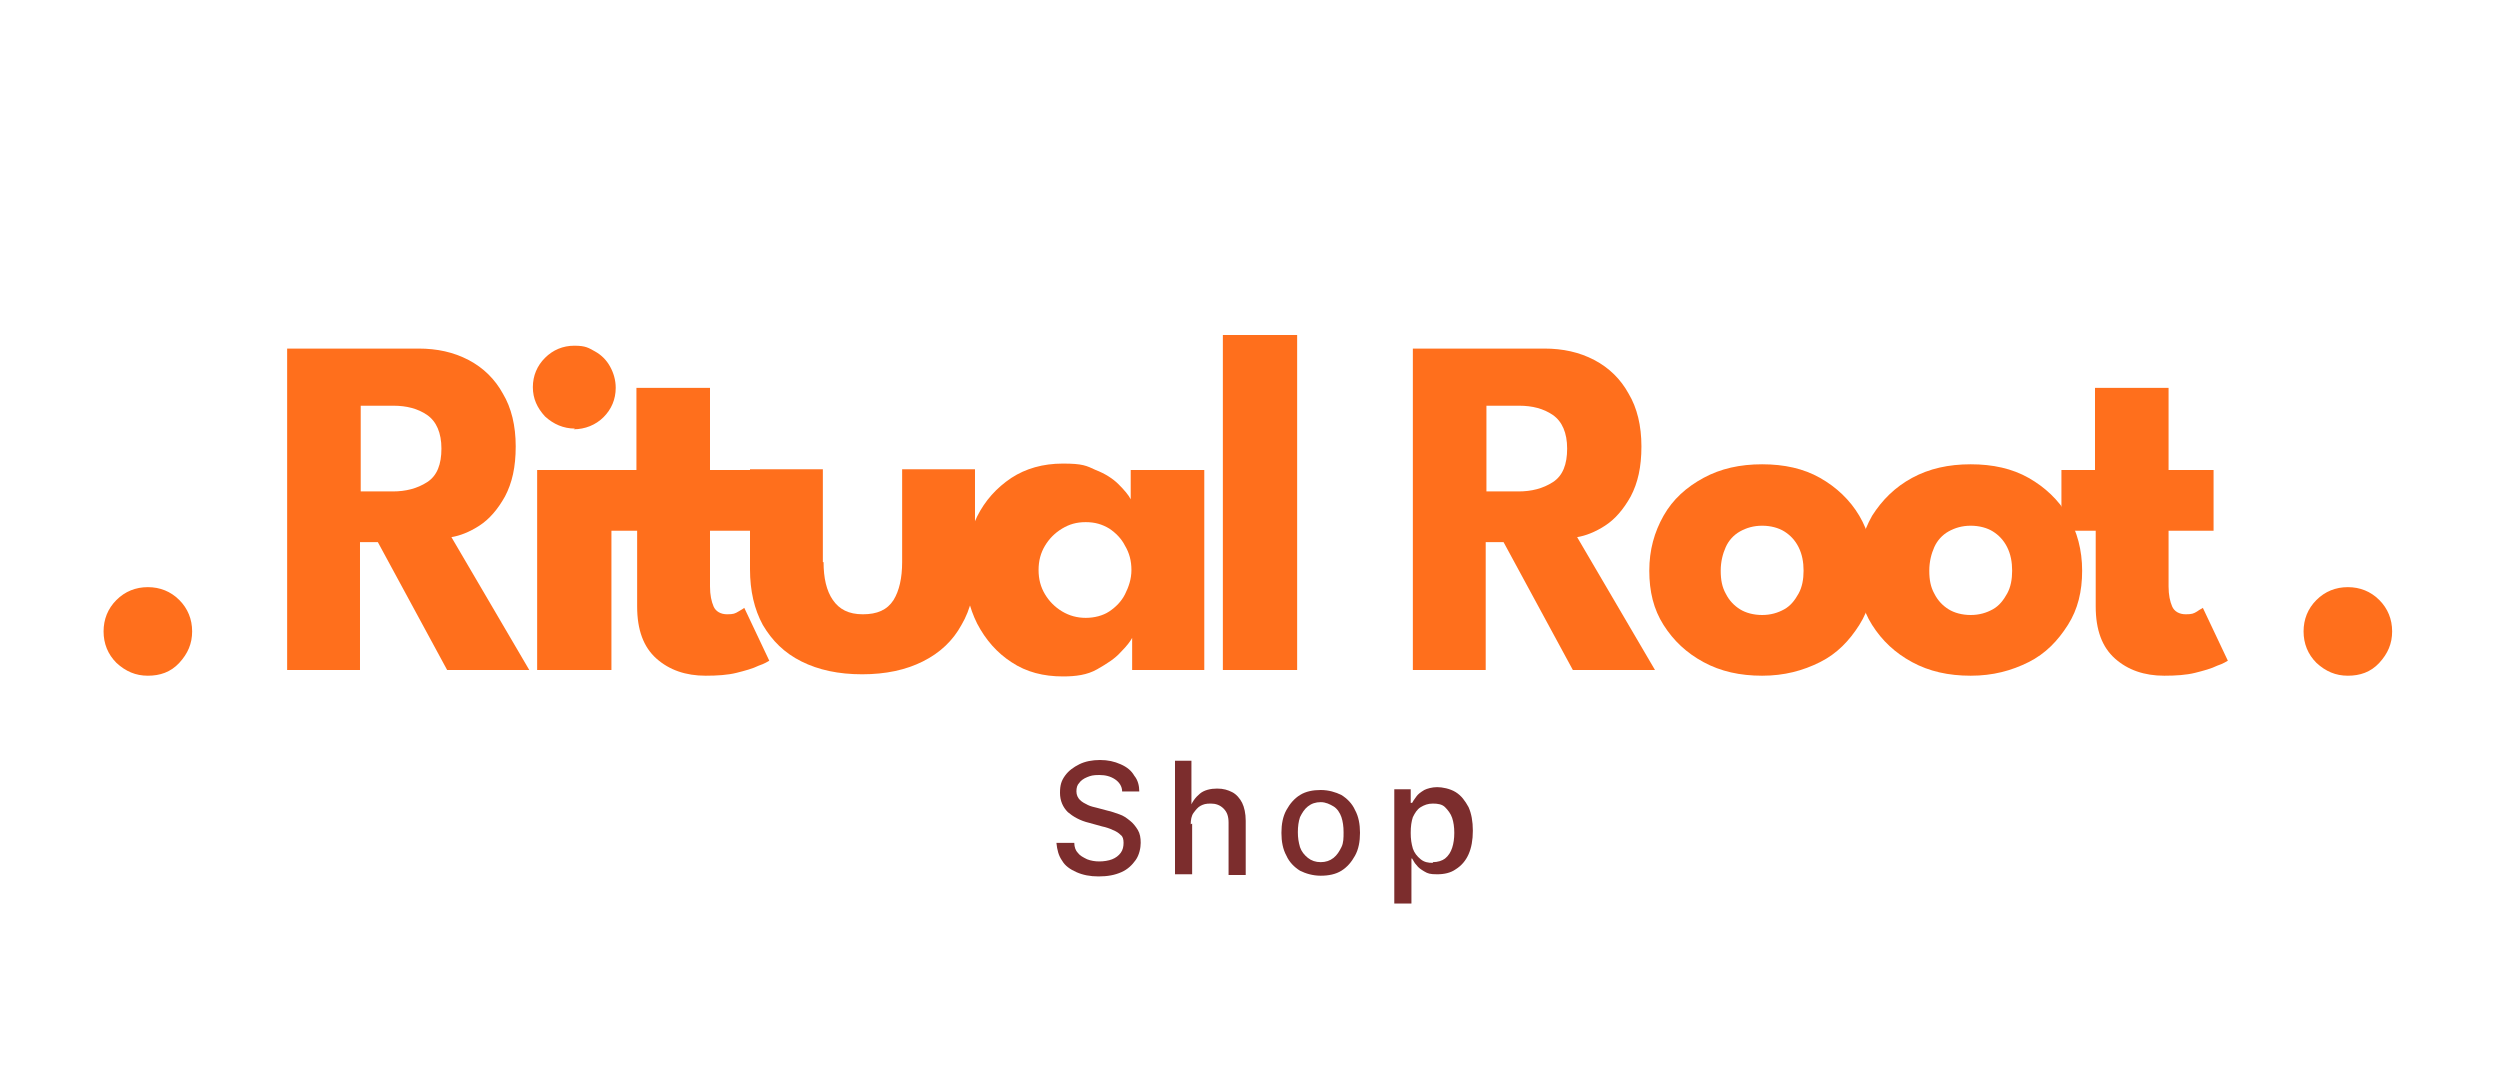 <svg viewBox="0 0 350 150" version="1.1" xmlns="http://www.w3.org/2000/svg" id="Calque_1">
  
  <defs>
    <style>
      .st0 {
        fill: #ff6f1c;
      }

      .st1 {
        fill: #7c2d2d;
      }
    </style>
  </defs>
  <path d="M20.7,94.6c-1.7,0-3.1-.6-4.4-1.8-1.2-1.2-1.8-2.7-1.8-4.4s.6-3.2,1.8-4.4,2.7-1.8,4.4-1.8,3.2.6,4.4,1.8c1.2,1.2,1.8,2.7,1.8,4.4s-.6,3.1-1.8,4.4-2.7,1.8-4.4,1.8Z" class="st0"></path>
  <path d="M40.3,48.8h18.3c2.6,0,4.9.5,7,1.6s3.7,2.7,4.8,4.7c1.2,2,1.8,4.5,1.8,7.4s-.5,5.1-1.5,7c-1,1.8-2.2,3.2-3.6,4.1-1.4.9-2.7,1.4-3.9,1.6l10.9,18.6h-11.5l-9.7-17.9h-2.5v17.9h-10.2v-45h0ZM50.5,68.8h4.5c1.8,0,3.4-.4,4.8-1.3s2-2.5,2-4.7-.7-3.8-2-4.7-2.9-1.3-4.7-1.3h-4.6v12h0Z" class="st0"></path>
  <path d="M80.5,60c-1.6,0-3-.6-4.2-1.7-1.1-1.2-1.7-2.5-1.7-4.1s.6-3,1.7-4.1,2.5-1.7,4.1-1.7,2,.3,2.9.8c.9.5,1.6,1.2,2.1,2.1.5.9.8,1.9.8,3,0,1.6-.6,3-1.7,4.1s-2.6,1.7-4.2,1.7h0ZM75.2,93.8v-28h10.4v28h-10.4Z" class="st0"></path>
  <path d="M84.3,65.8h4.8v-11.5h10.3v11.5h6.3v8.5h-6.3v7.8c0,1.2.2,2.1.5,2.8.3.7,1,1.1,1.9,1.1s1.1-.1,1.6-.4.7-.4.8-.5l3.5,7.4c-.2.1-.6.4-1.5.7-.8.4-1.9.7-3.1,1s-2.7.4-4.3.4c-2.8,0-5.1-.8-6.9-2.4-1.8-1.6-2.7-4-2.7-7.3v-10.6h-4.8v-8.5h0Z" class="st0"></path>
  <path d="M115.3,78.7c0,2.2.4,4,1.3,5.3.9,1.3,2.2,2,4.2,2s3.4-.6,4.3-2c.8-1.3,1.2-3.1,1.2-5.3v-13h10.2v14c0,3-.6,5.6-1.9,7.8-1.2,2.2-3,3.9-5.4,5.1-2.4,1.2-5.2,1.8-8.5,1.8s-6.1-.6-8.5-1.8-4.1-2.9-5.4-5.1c-1.2-2.2-1.8-4.8-1.8-7.8v-14h10.2v13h0Z" class="st0"></path>
  <path d="M158.5,93.8v-4.5c-.2.4-.7,1.1-1.6,2-.8.9-1.9,1.6-3.3,2.4s-3,1-4.8,1c-2.7,0-5.1-.6-7.2-2-2-1.3-3.6-3.1-4.8-5.4-1.1-2.2-1.7-4.7-1.7-7.5s.6-5.2,1.7-7.5c1.1-2.2,2.7-4,4.8-5.4,2-1.3,4.4-2,7.2-2s3.3.3,4.6.9c1.3.5,2.4,1.2,3.2,2s1.4,1.5,1.7,2.1v-4.1h10.3v28h-10.2q0,0,0,0ZM145.4,79.8c0,1.3.3,2.4.9,3.4.6,1,1.4,1.8,2.4,2.4s2.1.9,3.3.9,2.4-.3,3.3-.9,1.7-1.4,2.2-2.4.9-2.1.9-3.4-.3-2.4-.9-3.4c-.5-1-1.3-1.8-2.2-2.4-1-.6-2-.9-3.3-.9s-2.3.3-3.3.9c-1,.6-1.8,1.4-2.4,2.4-.6,1-.9,2.1-.9,3.4Z" class="st0"></path>
  <path d="M181.6,93.8h-10.4v-46.9h10.4v46.9Z" class="st0"></path>
  <path d="M197.9,48.8h18.3c2.6,0,4.9.5,7,1.6s3.7,2.7,4.8,4.7c1.2,2,1.8,4.5,1.8,7.4s-.5,5.1-1.5,7c-1,1.8-2.2,3.2-3.6,4.1-1.4.9-2.7,1.4-3.9,1.6l10.9,18.6h-11.5l-9.7-17.9h-2.5v17.9h-10.2v-45h0ZM208.1,68.8h4.5c1.8,0,3.4-.4,4.8-1.3s2-2.5,2-4.7-.7-3.8-2-4.7-2.9-1.3-4.7-1.3h-4.6v12h0Z" class="st0"></path>
  <path d="M246.7,94.6c-3.1,0-5.8-.6-8.2-1.9-2.4-1.3-4.2-3-5.6-5.2s-2-4.7-2-7.6.7-5.4,2-7.7,3.2-4,5.6-5.3c2.4-1.3,5.1-1.9,8.2-1.9s5.8.6,8.1,1.9,4.2,3.1,5.5,5.3c1.3,2.2,2,4.8,2,7.7s-.6,5.4-2,7.6-3.1,4-5.5,5.2-5,1.9-8.1,1.9ZM246.7,86.1c1.2,0,2.2-.3,3.1-.8s1.5-1.3,2-2.2.7-2,.7-3.2-.2-2.3-.7-3.3-1.2-1.7-2-2.2-1.9-.8-3.1-.8-2.2.3-3.1.8c-.9.5-1.6,1.3-2,2.2s-.7,2-.7,3.3.2,2.3.7,3.2c.5,1,1.2,1.7,2,2.2s1.9.8,3.1.8Z" class="st0"></path>
  <path d="M275.9,94.6c-3.1,0-5.8-.6-8.2-1.9-2.4-1.3-4.2-3-5.6-5.2s-2-4.7-2-7.6.7-5.4,2-7.7c1.4-2.2,3.2-4,5.6-5.3,2.4-1.3,5.1-1.9,8.2-1.9s5.8.6,8.1,1.9,4.2,3.1,5.5,5.3c1.3,2.2,2,4.8,2,7.7s-.6,5.4-2,7.6-3.1,4-5.5,5.2-5,1.9-8.1,1.9ZM275.9,86.1c1.2,0,2.2-.3,3.1-.8s1.5-1.3,2-2.2.7-2,.7-3.2-.2-2.3-.7-3.3-1.2-1.7-2-2.2-1.9-.8-3.1-.8-2.2.3-3.1.8c-.9.5-1.6,1.3-2,2.2s-.7,2-.7,3.3.2,2.3.7,3.2c.5,1,1.2,1.7,2,2.2s1.9.8,3.1.8Z" class="st0"></path>
  <path d="M288.5,65.8h4.8v-11.5h10.3v11.5h6.3v8.5h-6.3v7.8c0,1.2.2,2.1.5,2.8.3.7,1,1.1,1.9,1.1s1.1-.1,1.6-.4c.4-.3.7-.4.8-.5l3.5,7.4c-.2.1-.6.4-1.5.7-.8.4-1.9.7-3.1,1s-2.7.4-4.3.4c-2.8,0-5.1-.8-6.9-2.4-1.8-1.6-2.7-4-2.7-7.3v-10.6h-4.8v-8.5h0Z" class="st0"></path>
  <path d="M328.7,94.6c-1.7,0-3.1-.6-4.4-1.8-1.2-1.2-1.8-2.7-1.8-4.4s.6-3.2,1.8-4.4,2.7-1.8,4.4-1.8,3.2.6,4.4,1.8c1.2,1.2,1.8,2.7,1.8,4.4s-.6,3.1-1.8,4.4-2.7,1.8-4.4,1.8Z" class="st0"></path>
  <path d="M153.8,122.7c-1.2,0-2.2-.2-3.1-.6s-1.6-.9-2-1.6c-.5-.7-.7-1.5-.8-2.5h2.5c0,.6.2,1.1.5,1.4.3.4.7.6,1.3.9.5.2,1.1.3,1.7.3s1.3-.1,1.8-.3c.5-.2.9-.5,1.2-.9.3-.4.4-.9.4-1.4s-.1-.9-.4-1.1c-.3-.3-.6-.5-1.1-.7-.4-.2-1-.4-1.5-.5l-1.8-.5c-1.3-.3-2.3-.9-3-1.5-.7-.7-1.1-1.6-1.1-2.7s.2-1.7.7-2.4c.5-.7,1.2-1.2,2-1.6s1.8-.6,2.9-.6,2,.2,2.9.6,1.5.9,1.9,1.6c.5.6.7,1.4.7,2.2h-2.4c0-.7-.4-1.3-1-1.7-.6-.4-1.3-.6-2.2-.6s-1.2.1-1.7.3-.9.5-1.1.8c-.3.3-.4.7-.4,1.2s.2.9.5,1.2.7.5,1.1.7c.4.2.9.3,1.3.4l1.5.4c.5.1,1,.3,1.6.5s1,.5,1.5.9c.4.3.8.8,1.1,1.3s.4,1.1.4,1.8-.2,1.7-.7,2.4c-.5.7-1.1,1.3-2,1.7-.9.4-1.9.6-3.2.6h0c0-.1,0-.1,0-.1Z" class="st1"></path>
  <path d="M166.9,115.3v7.1h-2.4v-15.9h2.3v6.9h-.3c.3-1.1.9-1.8,1.5-2.3s1.5-.7,2.4-.7,1.5.2,2.1.5,1.1.9,1.4,1.5.5,1.5.5,2.5v7.6h-2.4v-7.3c0-.9-.2-1.5-.7-2s-1.1-.7-1.8-.7-1,.1-1.4.3c-.4.2-.7.6-1,1s-.4,1-.4,1.6h0Z" class="st1"></path>
  <path d="M184.9,122.6c-1.1,0-2.1-.3-2.9-.7-.8-.5-1.5-1.2-1.9-2.1-.5-.9-.7-2-.7-3.2s.2-2.3.7-3.2c.5-.9,1.1-1.6,1.9-2.1s1.8-.7,2.9-.7,2.1.3,2.9.7c.8.5,1.5,1.2,1.9,2.1.5.9.7,2,.7,3.2s-.2,2.3-.7,3.2c-.5.9-1.1,1.6-1.9,2.1-.8.5-1.8.7-2.9.7ZM184.9,120.7c.7,0,1.3-.2,1.8-.6s.8-.9,1.1-1.5.3-1.3.3-2.1-.1-1.5-.3-2.1c-.2-.6-.6-1.2-1.1-1.5s-1.1-.6-1.8-.6-1.3.2-1.8.6c-.5.4-.8.9-1.1,1.5-.2.6-.3,1.3-.3,2.1s.1,1.4.3,2.1c.2.6.6,1.1,1.1,1.5.5.4,1.1.6,1.8.6h0Z" class="st1"></path>
  <path d="M195.2,126.9v-16.4h2.3v1.9h.2c.1-.2.3-.5.6-.9.2-.3.6-.6,1.1-.9.4-.2,1.1-.4,1.8-.4s1.8.2,2.6.7,1.3,1.2,1.8,2.1c.4.9.6,2,.6,3.3s-.2,2.4-.6,3.3c-.4.9-1,1.6-1.8,2.1-.7.5-1.6.7-2.6.7s-1.3-.1-1.8-.4-.8-.5-1.1-.9c-.3-.3-.4-.6-.6-.9h-.1v6.3h-2.4,0ZM200.6,120.7c.7,0,1.3-.2,1.7-.5.5-.4.8-.9,1-1.5.2-.6.3-1.3.3-2.1s-.1-1.5-.3-2.1c-.2-.6-.6-1.1-1-1.5s-1-.5-1.7-.5-1.2.2-1.7.5-.8.8-1.1,1.4c-.2.6-.3,1.3-.3,2.2s.1,1.5.3,2.2c.2.6.6,1.1,1.1,1.5s1,.5,1.7.5h0Z" class="st1"></path>
</svg>